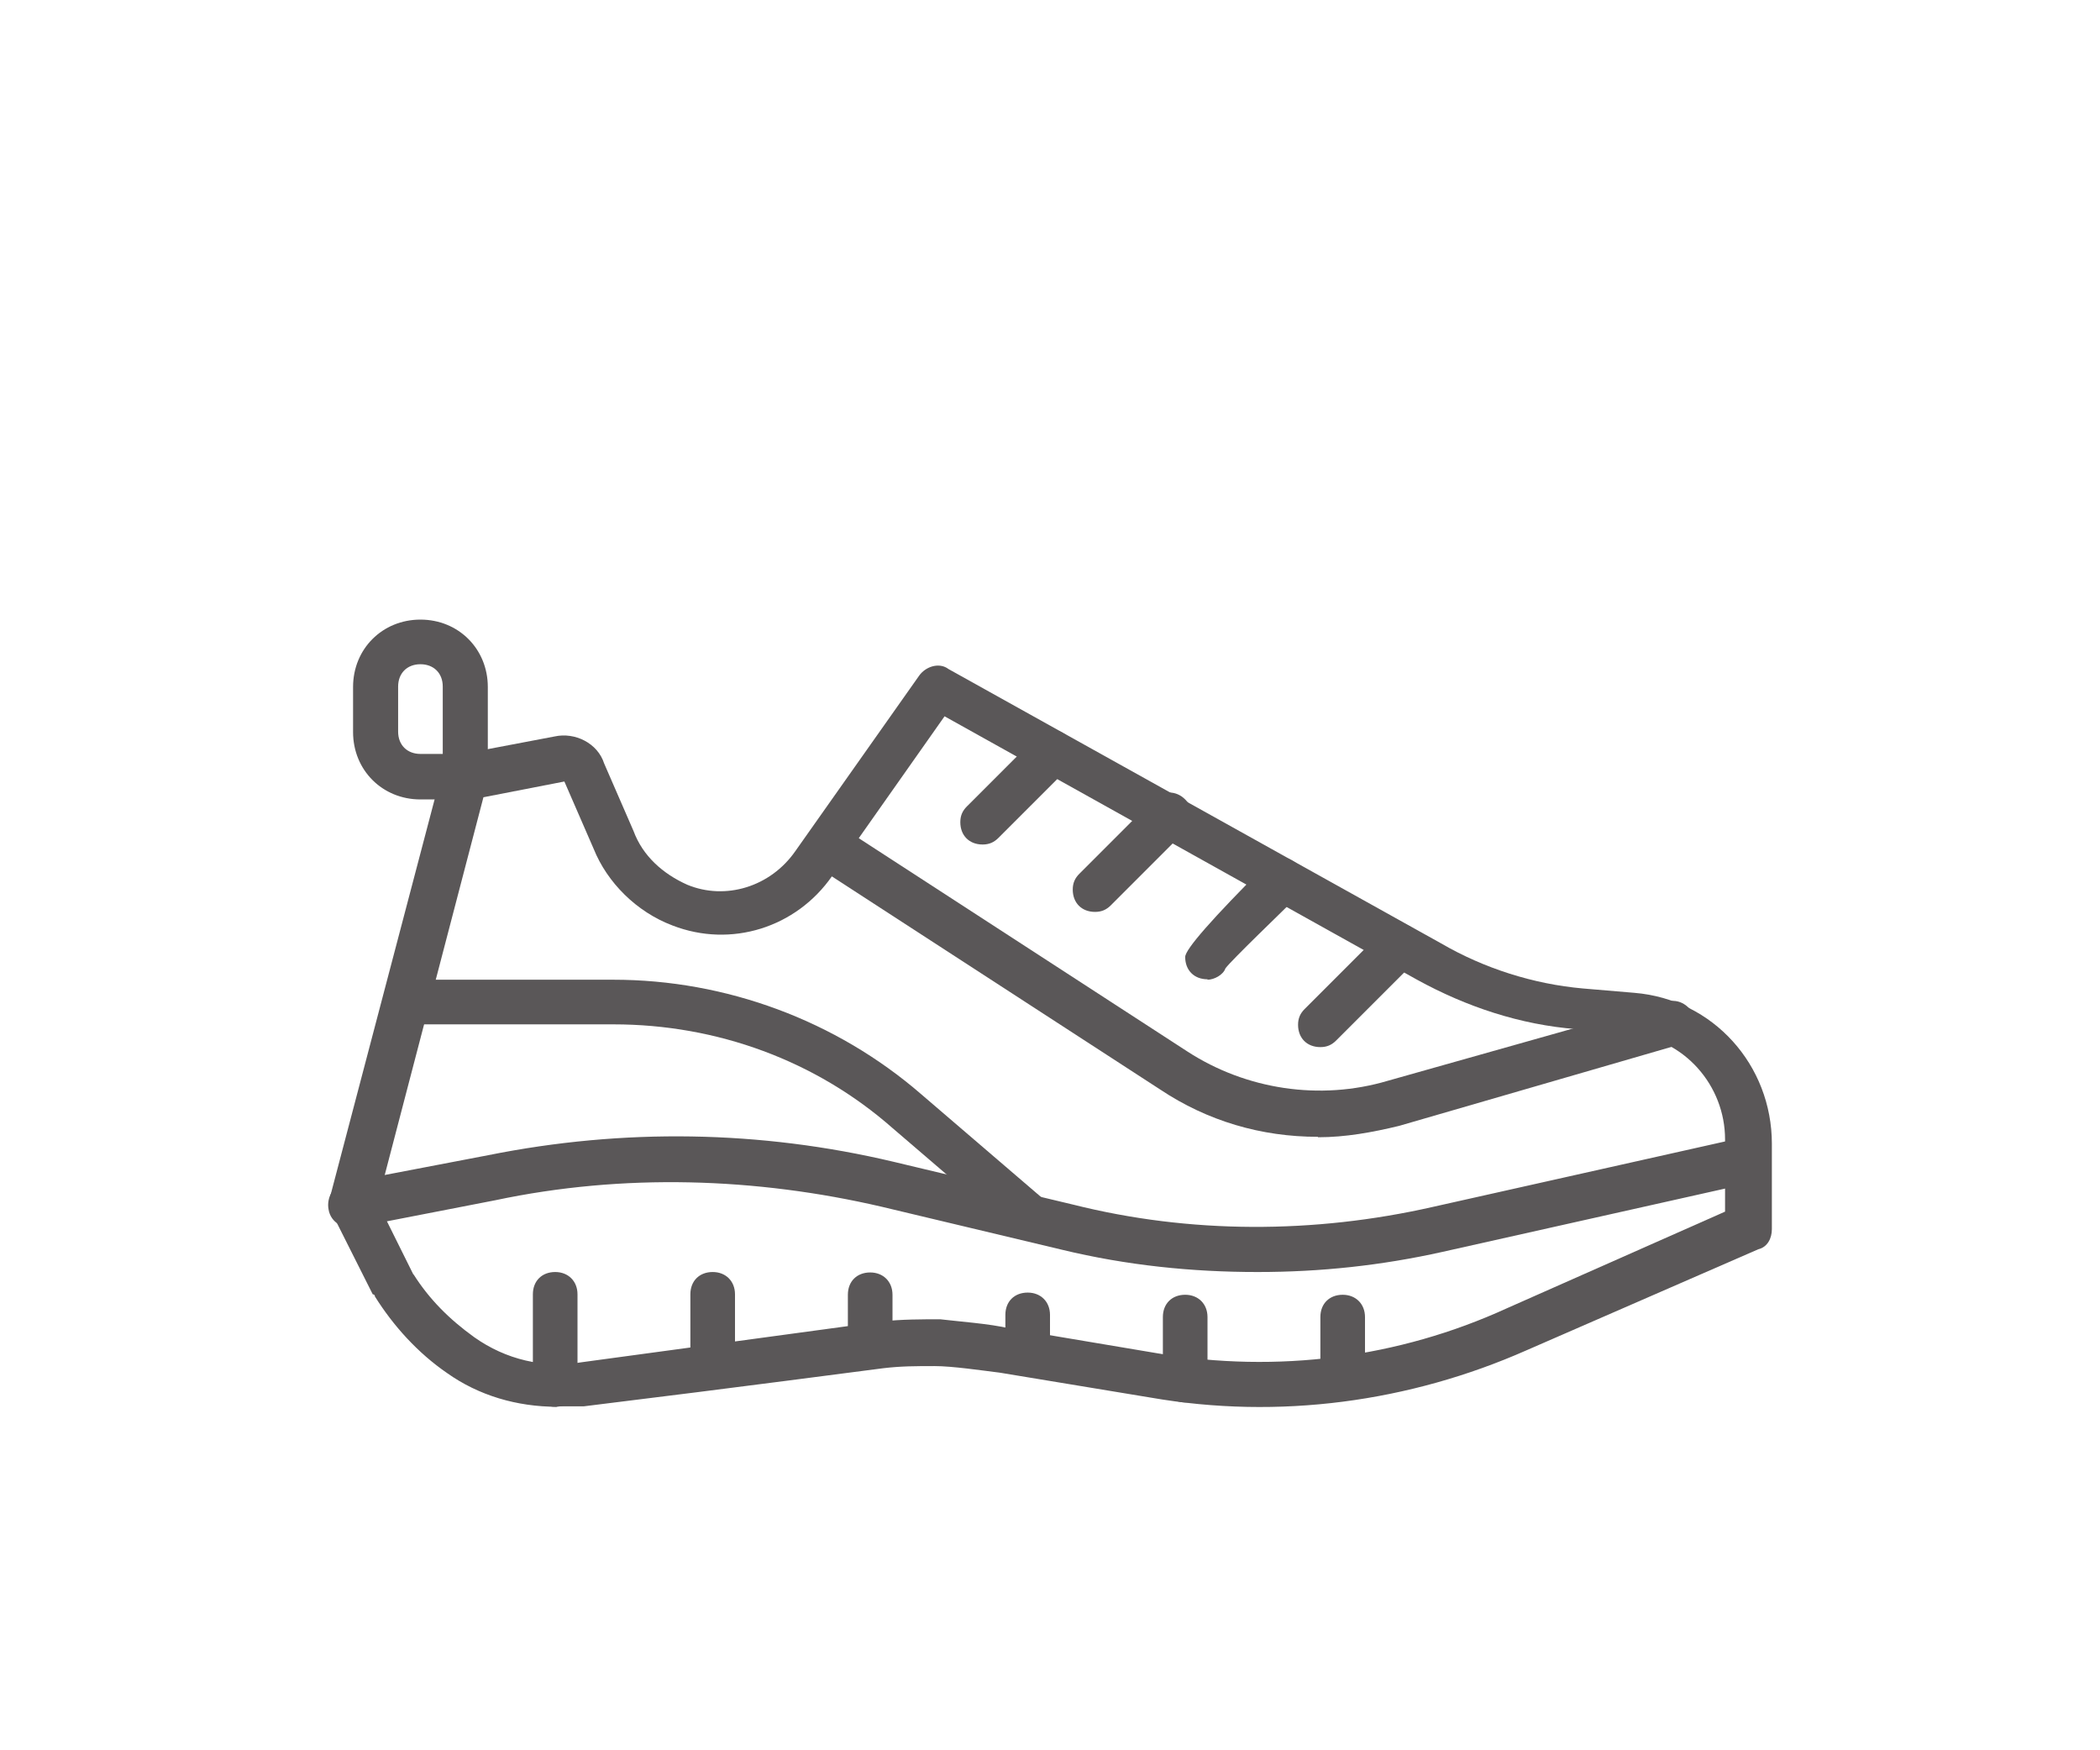 <?xml version="1.0" encoding="UTF-8"?><svg id="Shoes" xmlns="http://www.w3.org/2000/svg" viewBox="0 0 48 40"><defs><style>.cls-1{opacity:.75;}.cls-2{fill:#231f20;stroke-width:0px;}</style></defs><g class="cls-1"><path class="cls-2" d="m12.74,32.15c-.93,0-1.8-.26-2.52-.77-.67-.46-1.23-1.08-1.65-1.75,0,0,0-.05-.05-.05l-.93-1.85c-.05-.1-.05-.21-.05-.36l2.57-9.77c.05-.21.21-.36.41-.36l2.16-.41c.46-.1.98.15,1.13.62l.67,1.54c.21.57.67.98,1.23,1.23.87.36,1.9.05,2.47-.77l2.83-4.01c.15-.21.46-.31.67-.15l11.26,6.27c.98.57,2.11.93,3.24,1.03l1.18.1c1.8.15,3.14,1.65,3.14,3.45v1.95c0,.21-.1.41-.31.46l-5.3,2.31c-2.67,1.18-5.66,1.59-8.59,1.08l-3.45-.57c-.41-.05-1.08-.15-1.49-.15s-.77,0-1.18.05-3.09.41-6.84.87h-.62Zm-3.29-3.03c.36.57.82,1.03,1.39,1.44.72.51,1.59.72,2.47.57,3.75-.51,6.43-.87,6.84-.93.46-.05.93-.05,1.34-.05.41.05,1.13.1,1.59.21l3.39.57c2.73.46,5.5.1,7.97-1.03l4.99-2.21v-1.65c0-1.23-.93-2.31-2.21-2.42l-1.18-.1c-1.29-.1-2.52-.51-3.65-1.13l-10.8-6.02-2.57,3.65c-.82,1.18-2.31,1.65-3.65,1.13-.82-.31-1.49-.98-1.8-1.75l-.67-1.54-1.85.36-2.42,9.26.82,1.65Z"/><path class="cls-2" d="m28.74,29.07c-1.49,0-2.98-.15-4.47-.51l-4.11-.98c-2.88-.67-5.91-.77-8.84-.15l-3.19.62c-.26.05-.57-.1-.62-.41-.05-.26.1-.57.41-.62l3.24-.62c3.09-.62,6.22-.57,9.26.15l4.11.98c2.67.67,5.5.67,8.23.05l7.1-1.59c.26-.05.57.1.62.41.05.31-.1.57-.41.62l-7.1,1.59c-1.39.31-2.78.46-4.22.46Z"/><path class="cls-2" d="m10.64,18.27h-1.03c-.87,0-1.54-.67-1.54-1.54v-1.03c0-.87.67-1.54,1.54-1.54s1.54.67,1.54,1.54v2.06c0,.26-.21.51-.51.51h0Zm-1.03-3.09c-.31,0-.51.21-.51.51v1.03c0,.31.21.51.51.51h.51v-1.54c0-.31-.21-.51-.51-.51Z"/><path class="cls-2" d="m22.46,19.3c-.31,0-.51-.21-.51-.51,0-.15.05-.26.15-.36l1.59-1.59c.21-.21.51-.21.72,0,.21.21.21.51,0,.72l-1.59,1.59c-.1.1-.21.15-.36.15Z"/><path class="cls-2" d="m25.03,20.84c-.31,0-.51-.21-.51-.51,0-.15.05-.26.15-.36l1.7-1.7c.21-.21.51-.21.72,0s.21.51,0,.72h0l-1.7,1.7c-.1.1-.21.15-.36.15Z"/><path class="cls-2" d="m27.6,22.38c-.31,0-.51-.21-.51-.51h0q0-.26,1.85-2.11c.21-.21.51-.21.72,0s.21.51,0,.72h0c-.36.36-1.49,1.44-1.65,1.65-.05.15-.26.26-.41.26Z"/><path class="cls-2" d="m30.18,23.93c-.31,0-.51-.21-.51-.51,0-.15.05-.26.15-.36l1.8-1.8c.21-.21.51-.21.72,0s.21.51,0,.72h0l-1.8,1.8c-.1.1-.21.15-.36.15Z"/><path class="cls-2" d="m12.69,32.15c-.31,0-.51-.21-.51-.51h0v-2.06c0-.31.21-.51.51-.51s.51.21.51.51v2.06c0,.31-.21.51-.51.51h0Z"/><path class="cls-2" d="m16.29,31.74c-.31,0-.51-.21-.51-.51h0v-1.65c0-.31.21-.51.51-.51s.51.21.51.51v1.65c0,.26-.21.51-.51.51h0Z"/><path class="cls-2" d="m19.89,31.28c-.31,0-.51-.21-.51-.51h0v-1.18c0-.31.21-.51.51-.51s.51.21.51.51v1.18c0,.26-.21.51-.51.51h0Z"/><path class="cls-2" d="m23.49,31.43c-.31,0-.51-.21-.51-.51h0v-.87c0-.31.21-.51.51-.51s.51.21.51.51v.87c0,.31-.21.51-.51.51h0Z"/><path class="cls-2" d="m27.09,32.05c-.31,0-.51-.21-.51-.51h0v-1.44c0-.31.21-.51.51-.51s.51.21.51.51v1.44c0,.26-.21.51-.51.51h0Z"/><path class="cls-2" d="m30.69,32c-.31,0-.51-.21-.51-.51h0v-1.39c0-.31.21-.51.51-.51s.51.21.51.51v1.39c0,.31-.21.51-.51.51h0Z"/><path class="cls-2" d="m23.64,28.35c-.1,0-.26-.05-.36-.1l-2.88-2.47c-1.75-1.54-4.01-2.37-6.38-2.37h-4.73c-.31,0-.51-.21-.51-.51s.21-.51.51-.51h4.73c2.57,0,5.09.93,7.04,2.62l2.88,2.47c.21.21.26.51.05.72-.1.1-.21.15-.36.15Z"/><path class="cls-2" d="m30.12,25.98c-1.29,0-2.52-.36-3.6-1.08l-7.92-5.14c-.21-.21-.26-.51-.1-.72.15-.26.46-.31.72-.15h0l7.92,5.14c1.34.87,3.03,1.13,4.58.67l6.38-1.8c.26-.1.57.1.62.36.1.26-.1.57-.36.62h0l-6.38,1.85c-.62.15-1.23.26-1.85.26Z"/></g></svg>